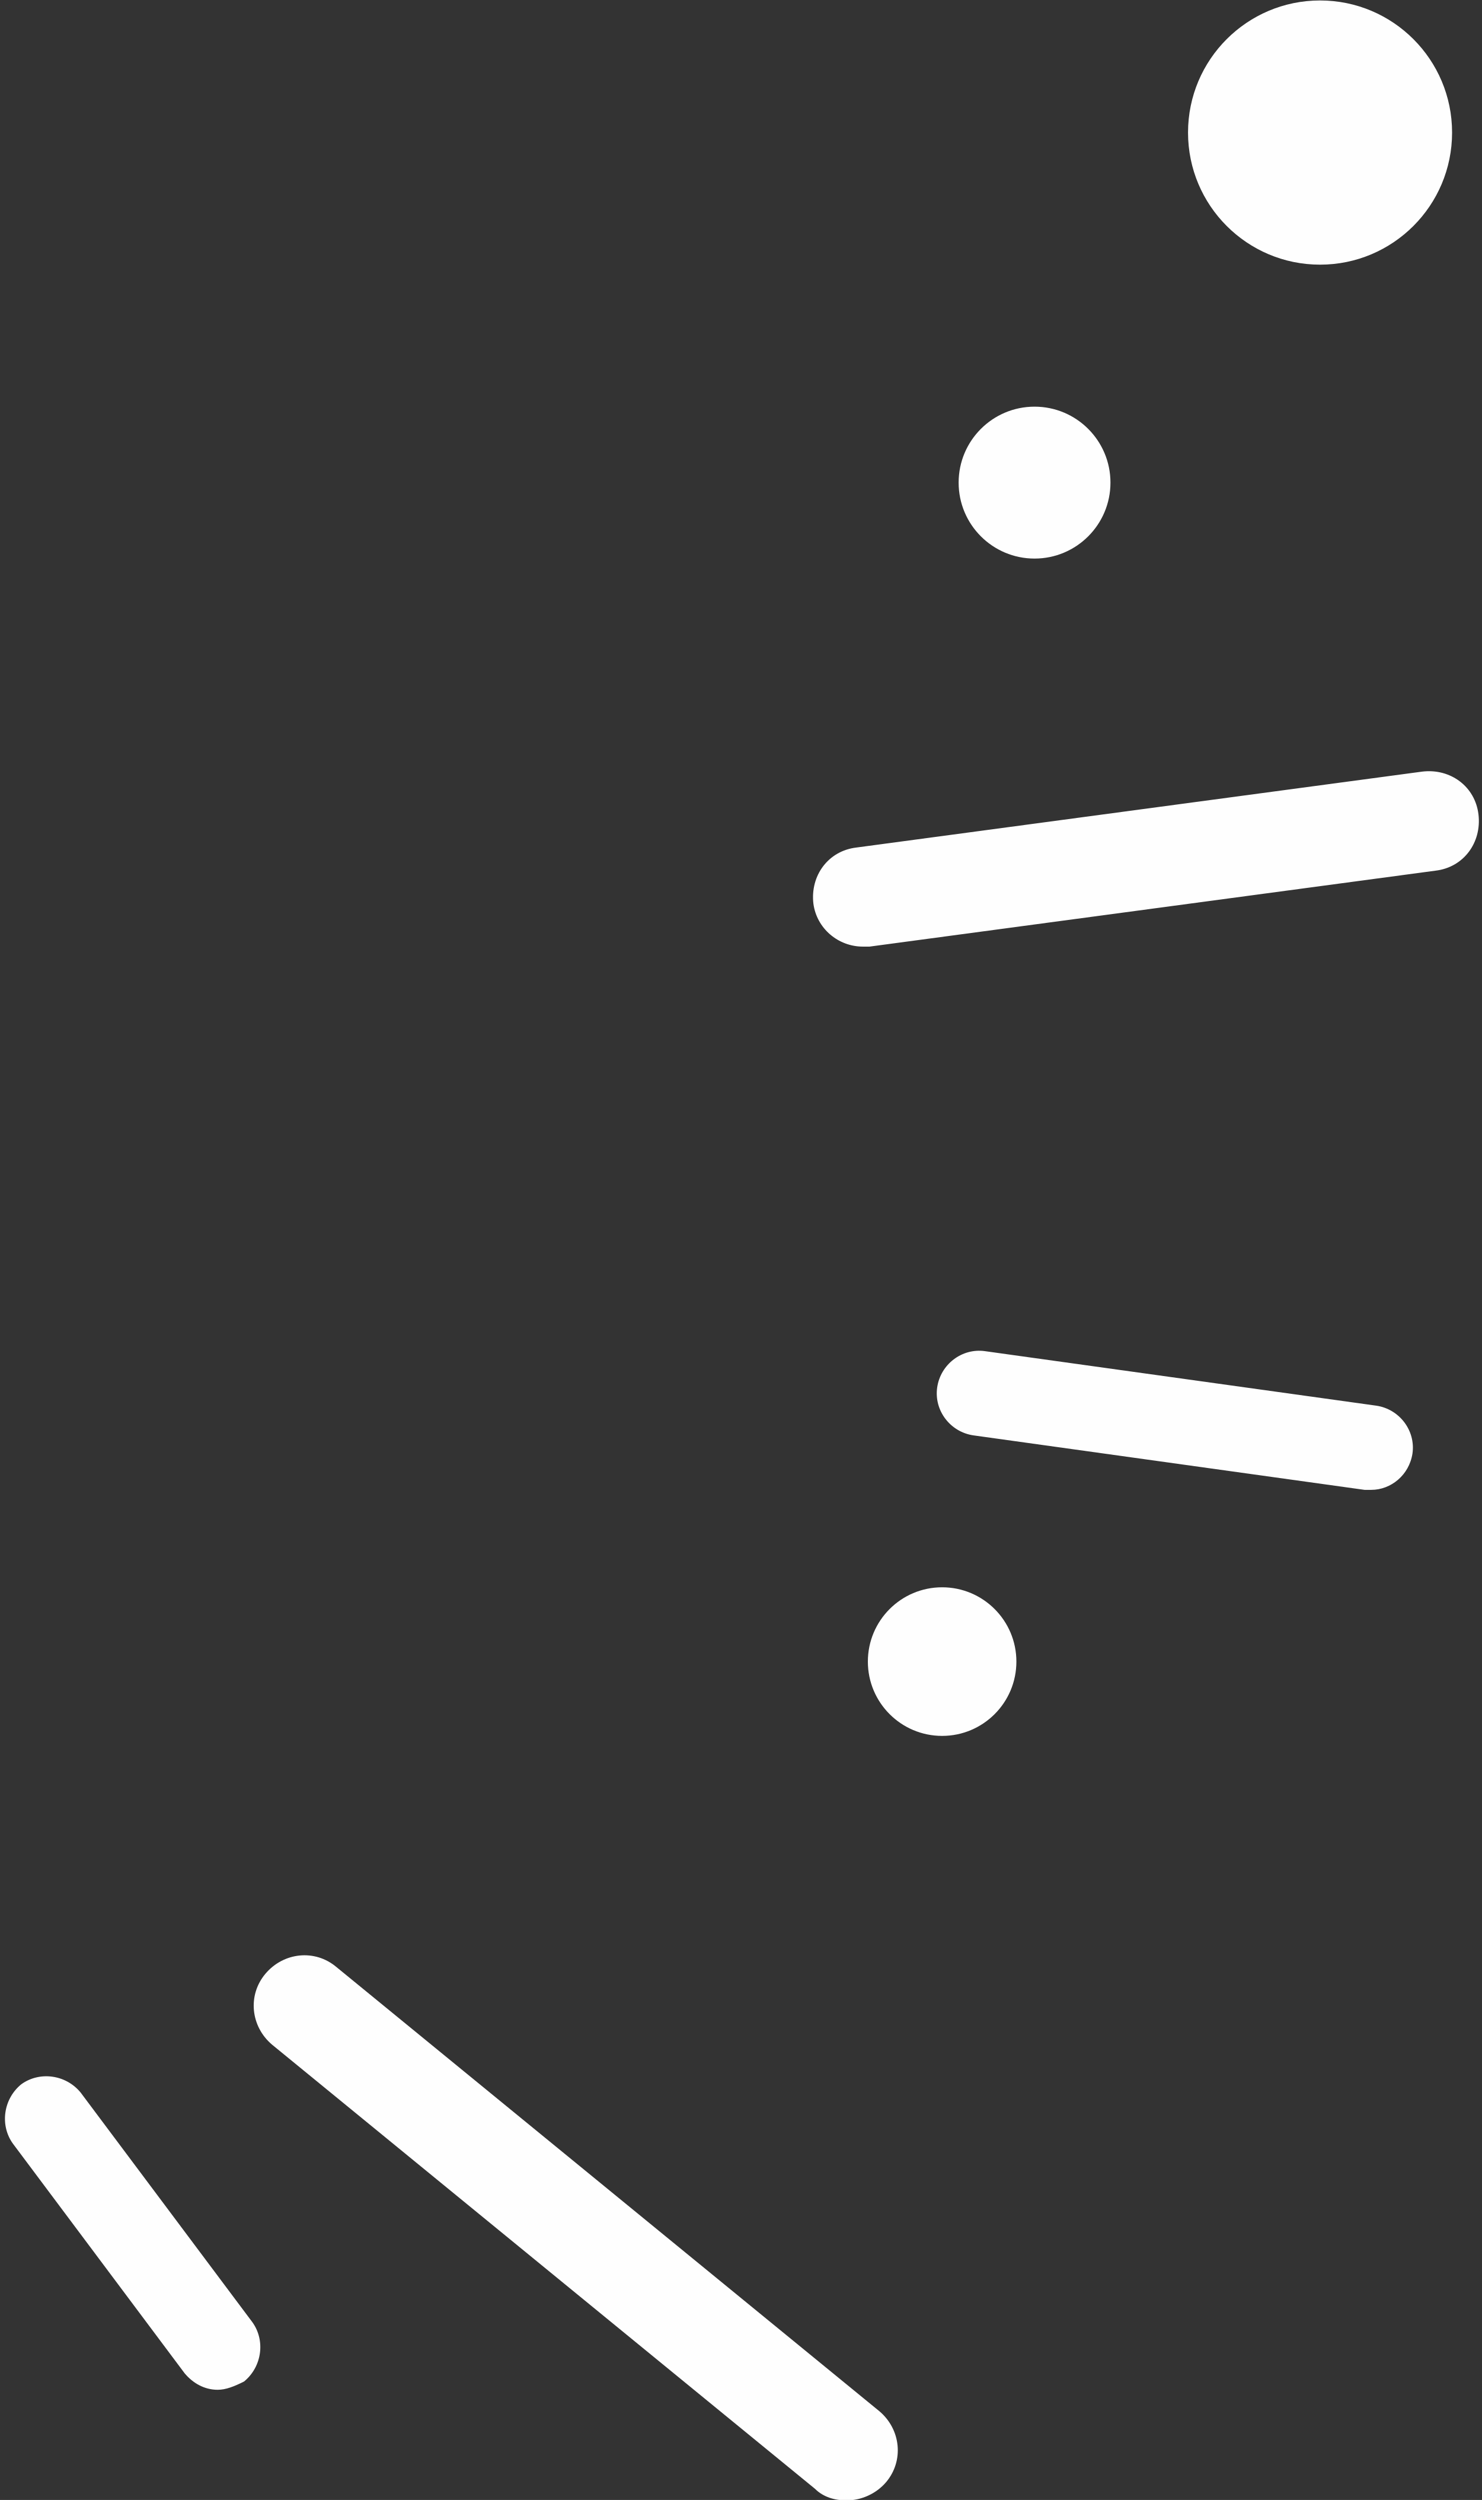 <?xml version="1.0" encoding="UTF-8" standalone="no"?><svg xmlns="http://www.w3.org/2000/svg" xmlns:xlink="http://www.w3.org/1999/xlink" fill="#000000" height="151.4" preserveAspectRatio="xMidYMid meet" version="1" viewBox="-0.3 0.7 89.8 151.4" width="89.8" zoomAndPan="magnify"><rect x="-0.3" y="0.7" width="89.8" height="151.4" fill="#333333" stroke="none"/><g><g id="change1_1"><path d="M51.987,58.028c-1.5,0-2.8-1.1-3-2.6c-0.2-1.7,0.9-3.2,2.6-3.4l34.3-4.6c1.7-0.2,3.2,0.9,3.4,2.6 c0.2,1.7-0.9,3.2-2.6,3.4l-34.3,4.6C52.187,58.028,52.087,58.028,51.987,58.028z" fill="#fefefe"/></g><g id="change1_6"><path d="M82.787,90.928c-0.1,0-0.2,0-0.4,0l-23.7-3.3c-1.4-0.2-2.4-1.5-2.2-2.9c0.2-1.4,1.5-2.4,2.9-2.2 l23.7,3.3c1.4,0.2,2.4,1.5,2.2,2.9C85.087,90.028,83.987,90.928,82.787,90.928z" fill="#fefefe"/></g><g id="change1_5"><path d="M50.987,152.128c-0.7,0-1.4-0.2-1.9-0.7l-32.9-26.9c-1.3-1.1-1.5-3-0.4-4.3s3-1.5,4.3-0.4 l32.9,26.9c1.3,1.1,1.5,3,0.4,4.3C52.787,151.728,51.887,152.128,50.987,152.128z" fill="#fefefe"/></g><g id="change1_7"><path d="M12.887,145.428c-0.8,0-1.5-0.4-2-1l-10.4-13.9c-0.8-1.1-0.6-2.7,0.5-3.6c1.1-0.8,2.7-0.6,3.6,0.5 l10.4,13.9c0.8,1.1,0.6,2.7-0.5,3.6C13.887,145.228,13.387,145.428,12.887,145.428z" fill="#fefefe"/></g><g id="change1_2"><circle cx="62.387" cy="29.928" fill="#fefefe" r="4.6"/></g><g id="change1_3"><circle cx="79.687" cy="8.728" fill="#fefefe" r="8"/></g><g id="change1_4"><circle cx="56.787" cy="101.328" fill="#fefefe" r="4.5"/></g></g></svg>